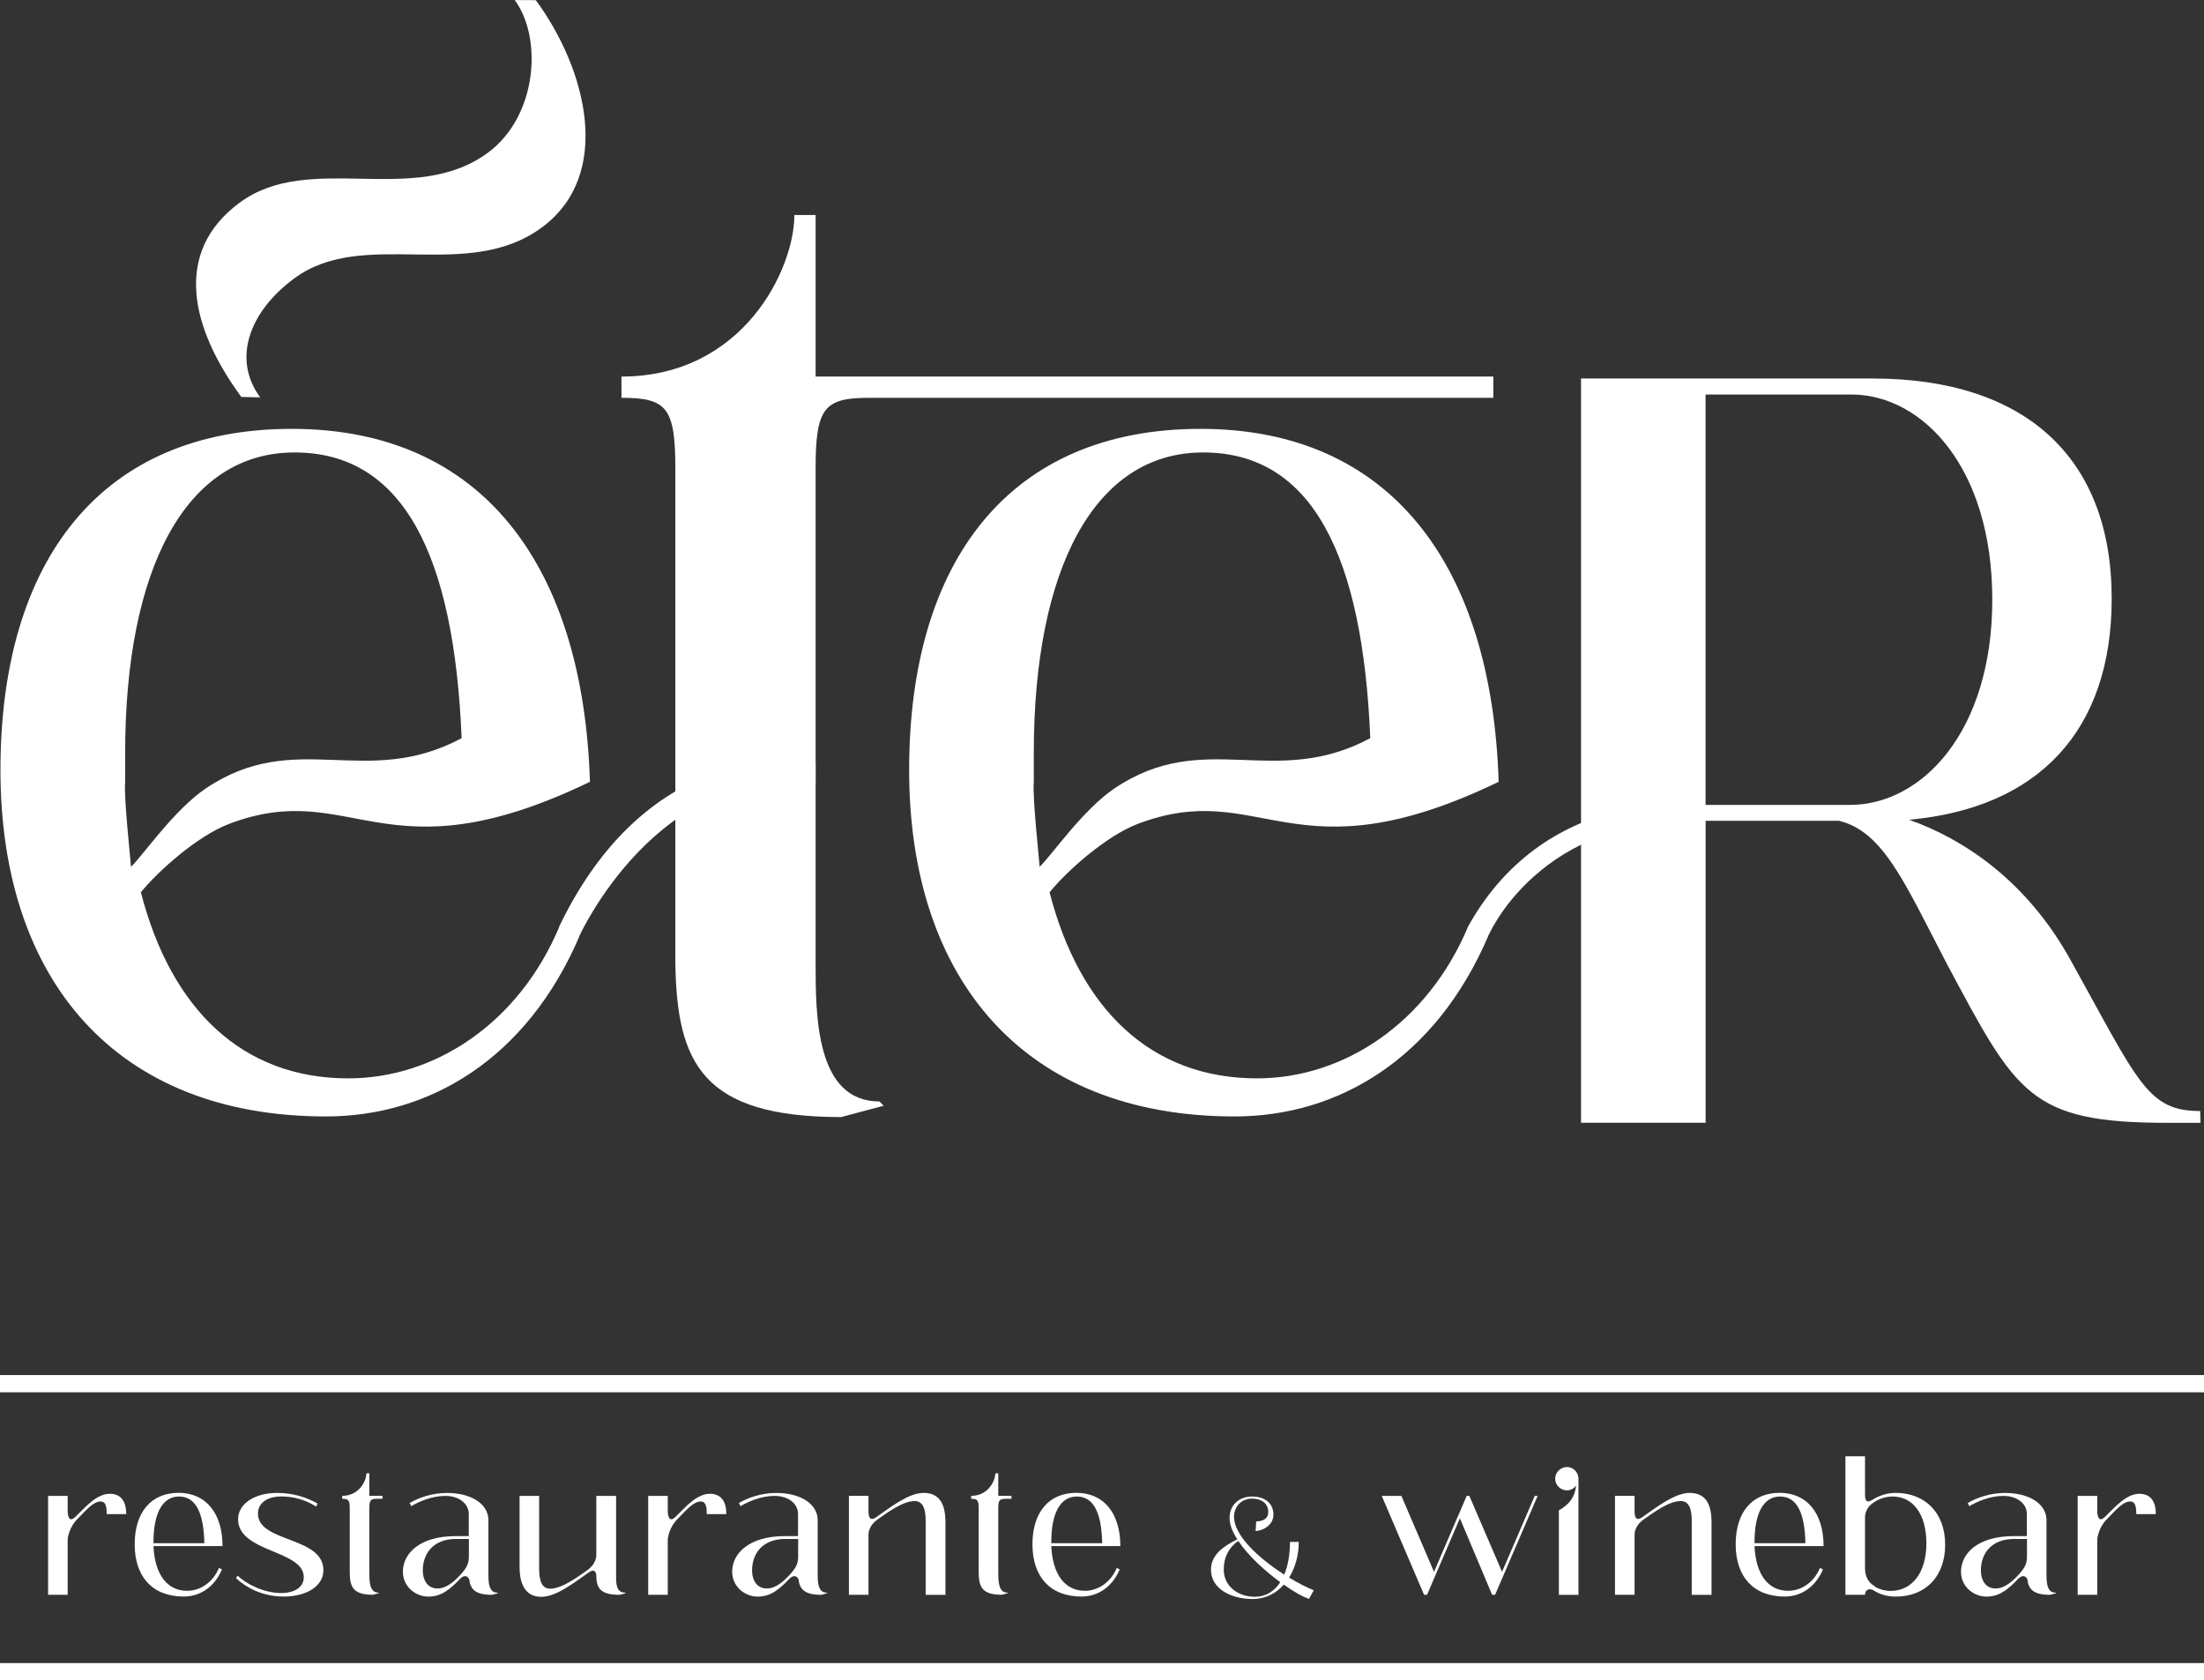 <?xml version="1.0" encoding="UTF-8"?>
<svg id="Camada_1" data-name="Camada 1" xmlns="http://www.w3.org/2000/svg" viewBox="0 0 395.18 301.34">
  <rect x="0" y="0" width="395.18" height="301.34" fill="#333333" stroke="none"/>
  <defs>
    <style>
      .cls-1 {
        fill: #fff;
        stroke-width: 0px;
      }
    </style>
  </defs>
  <path class="cls-1" d="M394.56,201.36h-5.92c-24.82,0-27.08-5.15-39.72-28.8-7.44-14.3-11.28-23.45-19.18-25.36h-23.92v54.15h-22.34V67.88h52.27c27.31,0,42.88,14.11,42.88,39.47,0,23.64-13.09,37.56-36.33,39.66,9.7,3.43,21.06,10.87,28.96,25.17,12.18,21.93,13.76,27.07,23.24,27.07l.05,2.1ZM305.81,70.75v73.6h25.87c12.93,0,25.54-13.16,25.54-36.8s-12.43-36.61-25-36.8h-26.41Z"/>
  <g>
    <path class="cls-1" d="M22.64,271.54h-3.51c0-1.03-.07-2.27-1.07-2.27-1.31,0-2.52,1.45-4.15,3.12-1.38,1.31-1.78,3.23-1.78,3.76v9.86h-3.51v-17.74h3.51v2.59c0,.68.11,2.42,1.42,1.14,1.74-1.7,3.77-4.11,6.14-4.11,1.7,0,2.94.99,2.94,3.65Z"/>
    <path class="cls-1" d="M39.27,281.18l.53.28c-1.42,3.29-4.05,4.86-6.85,4.86-5.68,0-8.8-3.62-8.8-9.37s2.94-9.23,7.87-9.23,7.88,3.69,7.88,9.55h-12.38c.21,4.93,2.35,8.02,6.04,8.02,2.34,0,4.61-1.49,5.71-4.11ZM27.52,276.5v.25h9.12c-.11-5.36-1.5-8.37-4.54-8.37s-4.58,3.16-4.58,8.12Z"/>
    <path class="cls-1" d="M42.3,283.03l.32-.46c1.52,1.52,4.72,3.12,7.8,3.12,2.42,0,4.05-1.07,4.05-2.84,0-4.9-11.78-4.4-11.78-10.4,0-2.77,2.98-4.72,6.99-4.72,2.77,0,5.32.78,7.27,1.92l-.28.53c-1.91-1.24-4.08-1.81-6.24-1.81-2.51,0-4.18,1.17-4.18,3.08,0,5.22,11.74,4.05,11.74,10.15,0,2.84-3.02,4.72-7.09,4.72s-6.95-1.77-8.58-3.3Z"/>
    <path class="cls-1" d="M66.23,282.14c0,1.32,0,3.47,1.59,3.47l.11.11-1.07.28c-3.47,0-4.12-1.35-4.15-3.87v-11.57c0-1.52-.21-1.77-1.35-1.77v-.53c3.05,0,4.33-2.69,4.33-4.04h.53v4.04h2.37v.53h-1.03c-1.14,0-1.34.25-1.34,1.77v11.57Z"/>
    <path class="cls-1" d="M89.28,285.73l-1.07.28c-2.94,0-3.87-.96-4.08-2.8-.28-.57-.82-.82-1.56-.15-1.88,1.99-3.44,3.27-5.75,3.27s-4.58-1.77-4.58-4.47c0-3.16,2.87-6.38,9.47-6.38h2.34v-3.94c0-1.95-1.81-3.27-4.22-3.27s-4.75,1.03-6.1,1.85l-.28-.57c1.56-.93,3.97-1.81,6.67-1.81,4.33,0,7.38,1.92,7.45,4.79v9.51c0,1.31-.08,3.58,1.59,3.58l.11.11ZM82.86,282.07l-.03.03c.99-1.14,1.24-1.85,1.24-3.02v-3.09h-2.3c-4.15,0-5.96,2.7-5.96,5.61,0,1.99,1,3.27,2.62,3.27s3.02-1.21,4.44-2.8Z"/>
    <path class="cls-1" d="M112.18,285.73l-1.07.28c-3.47,0-4.15-1.21-4.19-3.34v-.28c-.14-.6-.46-1.07-1.42-.35-2.59,1.81-5.78,4.33-8.44,4.33-3.55,0-3.9-3.51-3.9-5.43v-12.67h3.51v12.67c0,1.31-.03,3.97,1.95,3.97,2.13,0,4.82-2.02,6.67-3.3,1.42-1.02,1.63-2.2,1.63-2.73v-10.61h3.55v14.4c0,1.27,0,2.94,1.6,2.94l.1.11Z"/>
    <path class="cls-1" d="M130.24,271.54h-3.51c0-1.03-.07-2.27-1.07-2.27-1.31,0-2.52,1.45-4.15,3.12-1.38,1.31-1.78,3.23-1.78,3.76v9.86h-3.51v-17.74h3.51v2.59c0,.68.11,2.42,1.42,1.14,1.74-1.7,3.77-4.11,6.14-4.11,1.7,0,2.94.99,2.94,3.65Z"/>
    <path class="cls-1" d="M148.32,285.73l-1.07.28c-2.94,0-3.87-.96-4.08-2.8-.28-.57-.82-.82-1.56-.15-1.88,1.99-3.44,3.27-5.75,3.27s-4.58-1.77-4.58-4.47c0-3.16,2.87-6.38,9.47-6.38h2.34v-3.94c0-1.95-1.81-3.27-4.22-3.27s-4.75,1.03-6.1,1.85l-.28-.57c1.56-.93,3.97-1.81,6.67-1.81,4.33,0,7.38,1.92,7.45,4.79v9.51c0,1.31-.08,3.58,1.59,3.58l.11.11ZM141.9,282.07l-.03.03c.99-1.14,1.24-1.85,1.24-3.02v-3.09h-2.3c-4.15,0-5.96,2.7-5.96,5.61,0,1.99,1,3.27,2.62,3.27s3.02-1.21,4.44-2.8Z"/>
    <path class="cls-1" d="M169.52,273.16v12.85h-3.55v-12.85c0-1.31.04-3.97-1.95-3.97-2.13,0-4.79,1.99-6.67,3.3-1.42,1-1.63,2.2-1.63,2.73v10.78h-3.51v-17.74h3.51v2.59c0,.68,0,2.24,1.42,1.21,2.59-1.81,5.79-4.33,8.48-4.33,3.72,0,3.9,3.52,3.9,5.43Z"/>
    <path class="cls-1" d="M179,282.14c0,1.32,0,3.47,1.6,3.47l.1.11-1.07.28c-3.47,0-4.11-1.35-4.15-3.87v-11.57c0-1.52-.21-1.77-1.35-1.77v-.53c3.05,0,4.33-2.69,4.33-4.04h.53v4.04h2.37v.53h-1.02c-1.14,0-1.35.25-1.35,1.77v11.57Z"/>
    <path class="cls-1" d="M200.24,281.18l.53.28c-1.42,3.29-4.04,4.86-6.85,4.86-5.68,0-8.8-3.62-8.8-9.37s2.94-9.23,7.88-9.23,7.88,3.69,7.88,9.55h-12.38c.21,4.93,2.34,8.02,6.03,8.02,2.34,0,4.61-1.49,5.71-4.11ZM188.5,276.5v.25h9.12c-.1-5.36-1.49-8.37-4.54-8.37s-4.58,3.16-4.58,8.12Z"/>
    <path class="cls-1" d="M234.72,286.74c-1.11-.36-2.76-1.29-4.54-2.56-1.37,1.58-3.28,2.58-5.6,2.58-3.71,0-7.45-1.73-7.45-5.26,0-2.71,2.29-4.23,4.72-5.44-.88-1.34-1.39-2.66-1.39-3.82,0-2.35,1.71-3.86,4.05-3.86s3.82,1.29,3.82,3.22c0,2.19-2.32,2.97-3.2,2.97l.11-1.73c.69,0,2.16-.18,2.16-1.68s-1.16-2.4-2.91-2.4c-2.01,0-3.23,1.54-3.23,3.25,0,3.43,4.59,7.56,9,10.37.67-1.58,1.03-3.56,1.03-5.86h1.58c0,2.27-.59,4.56-1.73,6.4,1.6.98,3.18,1.78,4.41,2.27l-.83,1.55ZM229.56,283.75c-2.79-2.04-5.78-4.77-7.53-7.4-1.65,1.11-2.61,2.86-2.61,5.13,0,3.04,2.63,4.88,5.57,4.88,1.94,0,3.48-.96,4.57-2.61Z"/>
    <path class="cls-1" d="M275.17,268.27h.53l-7.63,17.74h-.53l-5.78-13.73-5.89,13.73h-.53l-7.59-17.74h3.52l5.85,13.62,4.4-10.25.03-.03,1.42-3.34h.53l-.03.03,5.85,13.59,5.86-13.62Z"/>
    <path class="cls-1" d="M283.02,265.18v20.83h-3.51v-15.15c1.88-1.1,2.84-2.3,3.09-4.43-.39.49-1,.85-1.63.85-1.17,0-2.13-.96-2.13-2.1s.96-2.09,2.13-2.09c1.1,0,2.06.96,2.06,2.09Z"/>
    <path class="cls-1" d="M306.88,273.16v12.85h-3.55v-12.85c0-1.31.04-3.97-1.95-3.97-2.13,0-4.79,1.99-6.67,3.3-1.42,1-1.63,2.2-1.63,2.73v10.78h-3.51v-17.74h3.51v2.59c0,.68,0,2.24,1.42,1.21,2.59-1.81,5.79-4.33,8.48-4.33,3.72,0,3.9,3.52,3.9,5.43Z"/>
    <path class="cls-1" d="M326.33,281.18l.53.28c-1.42,3.29-4.04,4.86-6.85,4.86-5.68,0-8.8-3.62-8.8-9.37s2.94-9.23,7.88-9.23,7.88,3.69,7.88,9.55h-12.38c.21,4.93,2.34,8.02,6.03,8.02,2.34,0,4.61-1.49,5.71-4.11ZM314.59,276.5v.25h9.12c-.1-5.36-1.49-8.37-4.54-8.37s-4.58,3.16-4.58,8.12Z"/>
    <path class="cls-1" d="M348.77,277.03c0,5.68-3.51,9.3-8.87,9.3-1.53,0-2.87-.39-4.05-1.17-1.02-.46-1.45.25-1.45.85h-3.51v-24.84h3.51v6.78c0,.71.08,1.81,1.21,1.07v.03c1.2-.82,2.73-1.32,4.29-1.32,5.14,0,8.87,3.44,8.87,9.3ZM345.4,276.75c0-5.21-2.41-8.37-6.03-8.37-1.56,0-2.98.6-4.04,1.56-.78.78-.93,1.7-.93,2.17v9.15c0,1.32.5,2.52,1.78,3.23v.08c.85.46,1.81.74,2.8.74,3.8,0,6.42-3.19,6.42-8.55Z"/>
    <path class="cls-1" d="M368.65,285.73l-1.07.28c-2.94,0-3.87-.96-4.08-2.8-.28-.57-.82-.82-1.56-.15-1.88,1.99-3.44,3.27-5.75,3.27s-4.58-1.77-4.58-4.47c0-3.16,2.87-6.38,9.47-6.38h2.34v-3.94c0-1.95-1.81-3.27-4.22-3.27s-4.75,1.03-6.1,1.85l-.28-.57c1.56-.93,3.97-1.81,6.67-1.81,4.33,0,7.38,1.92,7.45,4.79v9.51c0,1.31-.08,3.58,1.59,3.58l.11.11ZM362.23,282.07l-.03.03c.99-1.14,1.24-1.85,1.24-3.02v-3.09h-2.3c-4.15,0-5.96,2.7-5.96,5.61,0,1.99,1,3.27,2.62,3.27s3.02-1.21,4.44-2.8Z"/>
    <path class="cls-1" d="M386.55,271.54h-3.51c0-1.03-.07-2.27-1.07-2.27-1.31,0-2.52,1.45-4.15,3.12-1.38,1.31-1.78,3.23-1.78,3.76v9.86h-3.51v-17.74h3.51v2.59c0,.68.11,2.42,1.42,1.14,1.74-1.7,3.77-4.11,6.14-4.11,1.7,0,2.94.99,2.94,3.65Z"/>
  </g>
  <g>
    <path class="cls-1" d="M146.24,172.62c0,9.41,0,24.91,11.44,24.91l.77.77-7.63,2.03c-24.9,0-29.47-9.66-29.73-27.7v-88.59c0-10.92-1.52-12.7-9.66-12.7v-3.81c21.85,0,31-19.31,31-28.97h3.81v28.97h121.52v3.81h-111.86c-8.13,0-9.66,1.78-9.66,12.7v88.59Z"/>
    <path class="cls-1" d="M103.78,168.07s13.93-31.14,42.46-27.73v-3.57s-28.88-6.19-45.99,29.42l3.53,1.88Z"/>
    <path class="cls-1" d="M266.74,168.07s9.07-22.09,39.08-20.87v-2.86s-28.1-4.31-42.61,21.85l3.53,1.88Z"/>
  </g>
  <rect class="cls-1" y="246.6" width="395.18" height="3.09"/>
  <rect class="cls-1" y="298.25" width="395.18" height="3.09"/>
  <path class="cls-1" d="M41,147.78c22.28-8.49,27.71,10.3,64.78-7.57-1.22-38.83-19.34-63.3-53.46-63.3S.08,100.43.08,138.09s20.71,62.13,58.36,62.13c18.59,0,36-10.35,45.42-32.24l-3.53-1.88c-7.29,17.41-22.36,27.29-37.88,27.29-19.05,0-31.8-12.45-37.19-33.37,3.07-3.8,10.16-10.11,15.75-12.24ZM22.44,140.21v-5.18c0-32.95,10.83-53.89,30.36-53.89s28.62,18.42,29.97,51.24c-17.24,9.24-29.68-1.87-45.85,9-5.7,3.83-11.39,12.17-13.43,14.06-.08-1.14-1.32-12.76-1.05-15.22Z"/>
  <path class="cls-1" d="M203.93,147.78c22.28-8.49,27.71,10.3,64.78-7.57-1.22-38.83-19.34-63.3-53.46-63.3s-52.24,23.53-52.24,61.18,20.71,62.13,58.36,62.13c18.59,0,36-10.35,45.42-32.24l-3.53-1.88c-7.29,17.41-22.36,27.29-37.88,27.29-19.05,0-31.8-12.45-37.19-33.37,3.07-3.8,10.16-10.11,15.75-12.24ZM185.36,140.21v-5.18c0-32.95,10.83-53.89,30.36-53.89s28.62,18.42,29.97,51.24c-17.24,9.24-29.68-1.87-45.85,9-5.7,3.83-11.39,12.17-13.43,14.06-.08-1.14-1.32-12.76-1.05-15.22Z"/>
  <path class="cls-1" d="M43.27,71.18c-8.98-12.19-12.42-25.91-.28-34.85,12.58-9.27,31.19.86,44.49-8.94,8.82-6.5,9.87-20.51,4.81-27.38l3.78.02c9.11,12.36,13.93,31.29,1.07,40.77-13.45,9.91-31.93-.05-44.36,9.11-8.1,5.97-11.19,14.48-6.13,21.35l-3.37-.07Z"/>
</svg>